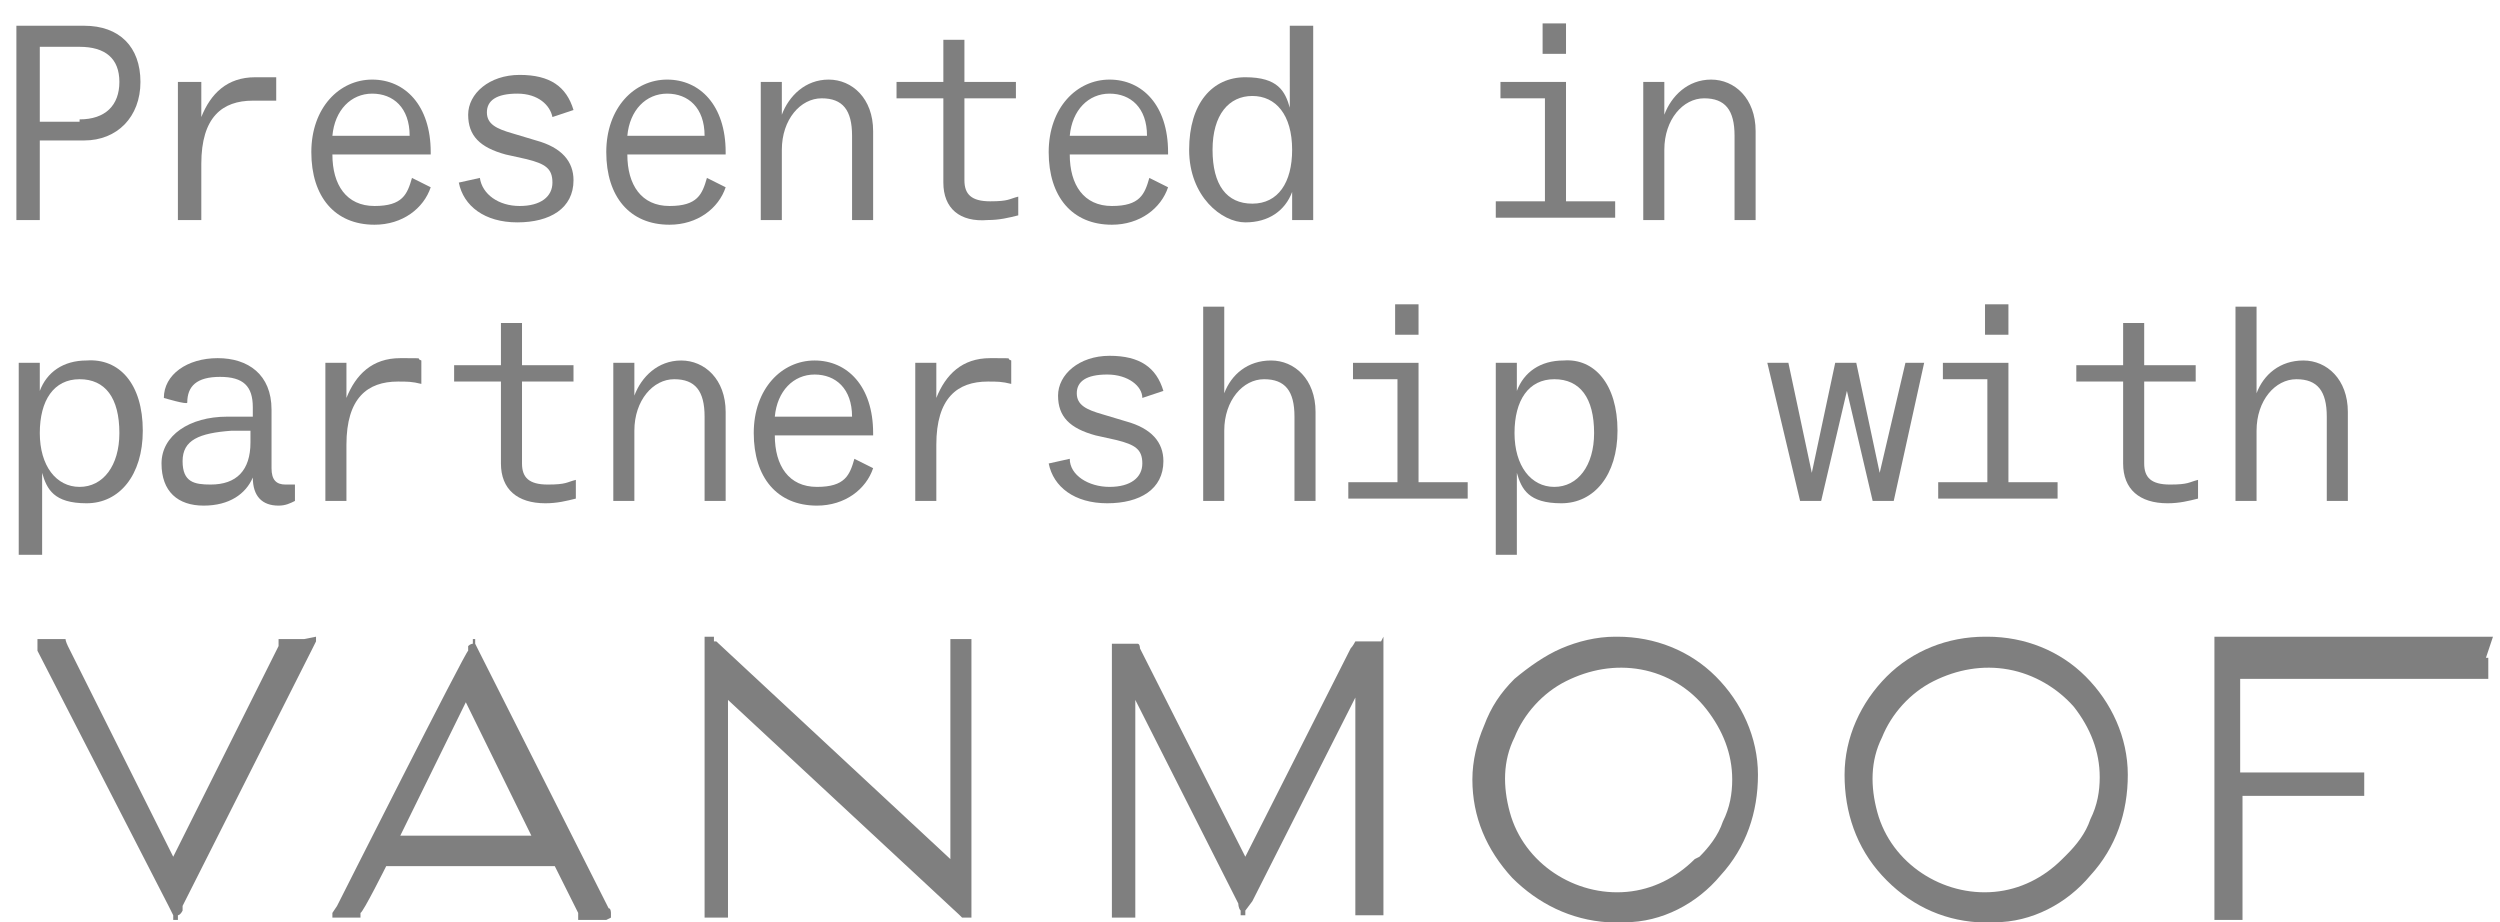 <?xml version="1.0" encoding="UTF-8"?>
<svg id="Layer_1" xmlns="http://www.w3.org/2000/svg" xmlns:xlink="http://www.w3.org/1999/xlink" version="1.1" viewBox="0 0 106.8 39.4">
  <!-- Generator: Adobe Illustrator 29.0.1, SVG Export Plug-In . SVG Version: 2.1.0 Build 192)  -->
  <defs>
    <style>
      .st0 {
        fill: none;
      }

      .st1 {
        fill-rule: evenodd;
      }

      .st2 {
        opacity: .5;
      }

      .st3 {
        clip-path: url(#clippath);
      }
    </style>
    <clipPath id="clippath">
      <rect class="st0" x=".8" y="27.2" width="106" height="12.2"/>
    </clipPath>
  </defs>
  <g class="st2">
    <g>
      <path d="M.7,9.4V1.1h2.9c1.5,0,2.4.9,2.4,2.4s-1,2.5-2.4,2.5h-1.9v3.4s-1,0-1,0ZM3.4,5.1c1.1,0,1.7-.6,1.7-1.6s-.6-1.5-1.7-1.5h-1.7v3.2h1.7,0Z"/>
      <path d="M7.6,9.4V3.5h1v1.5c.4-1,1.1-1.7,2.3-1.7s.6,0,.9,0v1h-1c-1.3,0-2.2.7-2.2,2.7v2.4h-1Z"/>
      <path d="M18.4,6.6h-4.2c0,1.3.6,2.2,1.8,2.2s1.4-.5,1.6-1.2l.8.4c-.3.9-1.2,1.6-2.4,1.6-1.7,0-2.7-1.2-2.7-3.1s1.2-3.1,2.6-3.1,2.5,1.1,2.5,3.1h0ZM14.2,5.8h3.3c0-1.2-.7-1.8-1.6-1.8s-1.6.7-1.7,1.8Z"/>
      <path d="M20.5,7.6c.1.7.8,1.2,1.7,1.2s1.4-.4,1.4-1-.3-.8-1.1-1l-.9-.2c-1.1-.3-1.6-.8-1.6-1.7s.9-1.7,2.2-1.7,2,.5,2.3,1.5l-.9.3c-.1-.5-.6-1-1.5-1s-1.3.3-1.3.8.4.7,1.1.9l1,.3c1.1.3,1.6.9,1.6,1.7,0,1.2-1,1.8-2.4,1.8s-2.3-.7-2.5-1.7c0,0,.9-.2.9-.2Z"/>
      <path d="M31,6.6h-4.2c0,1.3.6,2.2,1.8,2.2s1.4-.5,1.6-1.2l.8.4c-.3.9-1.2,1.6-2.4,1.6-1.7,0-2.7-1.2-2.7-3.1s1.2-3.1,2.6-3.1,2.5,1.1,2.5,3.1h0ZM26.8,5.8h3.3c0-1.2-.7-1.8-1.6-1.8s-1.6.7-1.7,1.8Z"/>
      <path d="M37.3,5.6v3.8h-.9v-3.6c0-1.1-.4-1.6-1.3-1.6s-1.7.9-1.7,2.2v3h-.9V3.5h.9v1.4c.3-.8,1-1.5,2-1.5s1.9.8,1.9,2.2Z"/>
      <path d="M40.3,7.8v-3.6h-2v-.7h2v-1.8h.9v1.8h2.2v.7h-2.2v3.5c0,.6.3.9,1.1.9s.8-.1,1.2-.2v.8c-.4.1-.8.2-1.3.2-1.2.1-1.9-.5-1.9-1.6Z"/>
      <path d="M49.9,6.6h-4.2c0,1.3.6,2.2,1.8,2.2s1.4-.5,1.6-1.2l.8.4c-.3.9-1.2,1.6-2.4,1.6-1.7,0-2.7-1.2-2.7-3.1s1.2-3.1,2.6-3.1,2.5,1.1,2.5,3.1h0ZM45.7,5.8h3.3c0-1.2-.7-1.8-1.6-1.8s-1.6.7-1.7,1.8Z"/>
      <path d="M55.2,1.1h.9v8.3h-.9v-1.2c-.3.8-1,1.3-2,1.3s-2.4-1.1-2.4-3.1,1-3.1,2.4-3.1,1.7.6,1.9,1.3V1.1h0ZM55.2,6.4c0-1.5-.7-2.3-1.7-2.3s-1.7.8-1.7,2.3.6,2.3,1.7,2.3,1.7-.9,1.7-2.3Z"/>
      <path d="M69,8.6v.7h-5.1v-.7h2.1v-4.4h-1.9v-.7h2.8v5.1h2.1ZM66.9,1v1.3h-1V1h1Z"/>
      <path d="M75,5.6v3.8h-.9v-3.6c0-1.1-.4-1.6-1.3-1.6s-1.7.9-1.7,2.2v3h-.9V3.5h.9v1.4c.3-.8,1-1.5,2-1.5s1.9.8,1.9,2.2Z"/>
      <path d="M6.1,18.4c0,1.9-1,3.1-2.4,3.1s-1.7-.6-1.9-1.3v3.5H.8v-8.2h.9v1.2c.3-.8,1-1.3,2-1.3,1.4-.1,2.4,1,2.4,3ZM5.1,18.5c0-1.5-.6-2.3-1.7-2.3s-1.7.9-1.7,2.3.7,2.3,1.7,2.3,1.7-.9,1.7-2.3Z"/>
      <path d="M12.6,20.7v.7c-.2.1-.4.2-.7.2-.7,0-1.1-.4-1.1-1.2h0c-.3.7-1,1.2-2.1,1.2s-1.8-.6-1.8-1.8,1.2-2,2.8-2h1.1v-.4c0-.9-.4-1.3-1.4-1.3s-1.4.4-1.4,1.1h0c0,.1-1-.2-1-.2,0-1,1-1.7,2.3-1.7s2.3.7,2.3,2.2v2.5c0,.5.2.7.6.7,0,0,.4,0,.4,0ZM10.7,18.9v-.5h-.8c-1.4.1-2.1.4-2.1,1.3s.5,1,1.2,1c1.1,0,1.7-.6,1.7-1.8Z"/>
      <path d="M13.9,21.4v-5.9h.9v1.5c.4-1,1.1-1.7,2.3-1.7s.6,0,.9.1v1c-.4-.1-.6-.1-1-.1-1.3,0-2.2.7-2.2,2.7v2.4s-.9,0-.9,0Z"/>
      <path d="M21.4,19.8v-3.5h-2v-.7h2v-1.8h.9v1.8h2.2v.7h-2.2v3.5c0,.6.3.9,1.1.9s.8-.1,1.2-.2v.8c-.4.1-.8.2-1.3.2-1.2,0-1.9-.6-1.9-1.7Z"/>
      <path d="M31,17.6v3.8h-.9v-3.6c0-1.1-.4-1.6-1.3-1.6s-1.7.9-1.7,2.2v3h-.9v-5.9h.9v1.4c.3-.8,1-1.5,2-1.5s1.9.8,1.9,2.2Z"/>
      <path d="M37.3,18.6h-4.2c0,1.3.6,2.2,1.8,2.2s1.4-.5,1.6-1.2l.8.4c-.3.9-1.2,1.6-2.4,1.6-1.7,0-2.7-1.2-2.7-3.1s1.2-3.1,2.6-3.1,2.5,1.1,2.5,3.1c0,0,0,.1,0,.1ZM33.1,17.8h3.3c0-1.2-.7-1.8-1.6-1.8s-1.6.7-1.7,1.8Z"/>
      <path d="M39.1,21.4v-5.9h.9v1.5c.4-1,1.1-1.7,2.3-1.7s.6,0,.9.1v1c-.4-.1-.6-.1-1-.1-1.3,0-2.2.7-2.2,2.7v2.4s-.9,0-.9,0Z"/>
      <path d="M45.7,19.6c0,.7.8,1.2,1.7,1.2s1.4-.4,1.4-1-.3-.8-1.1-1l-.9-.2c-1.1-.3-1.6-.8-1.6-1.7s.9-1.7,2.2-1.7,2,.5,2.3,1.5l-.9.3c0-.5-.6-1-1.5-1s-1.3.3-1.3.8.4.7,1.1.9l1,.3c1.1.3,1.6.9,1.6,1.7,0,1.2-1,1.8-2.4,1.8s-2.3-.7-2.5-1.7c0,0,.9-.2.9-.2Z"/>
      <path d="M56.2,17.6v3.8h-.9v-3.6c0-1.1-.4-1.6-1.3-1.6s-1.7.9-1.7,2.2v3h-.9v-8.3h.9v3.7c.3-.8,1-1.4,2-1.4s1.9.8,1.9,2.2Z"/>
      <path d="M62.7,20.6v.7h-5.1v-.7h2.1v-4.4h-1.9v-.7h2.8v5.1h2.1ZM60.6,13v1.3h-1v-1.3h1Z"/>
      <path d="M69.1,18.4c0,1.9-1,3.1-2.4,3.1s-1.7-.6-1.9-1.3v3.5h-.9v-8.2h.9v1.2c.3-.8,1-1.3,2-1.3,1.3-.1,2.3,1,2.3,3ZM68.1,18.5c0-1.5-.6-2.3-1.7-2.3s-1.7.9-1.7,2.3.7,2.3,1.7,2.3,1.7-.9,1.7-2.3Z"/>
      <path d="M81.4,15.5h.8l-1.3,5.9h-.9l-1.1-4.7-1.1,4.7h-.9l-1.4-5.9h.9l1,4.7,1-4.7h.9l1,4.7s1.1-4.7,1.1-4.7Z"/>
      <path d="M87.9,20.6v.7h-5.1v-.7h2.1v-4.4h-1.9v-.7h2.8v5.1h2.1ZM85.8,13v1.3h-1v-1.3h1Z"/>
      <path d="M90.7,19.8v-3.5h-2v-.7h2v-1.8h.9v1.8h2.2v.7h-2.2v3.5c0,.6.3.9,1.1.9s.8-.1,1.2-.2v.8c-.4.1-.8.2-1.3.2-1.2,0-1.9-.6-1.9-1.7Z"/>
      <path d="M100.3,17.6v3.8h-.9v-3.6c0-1.1-.4-1.6-1.3-1.6s-1.7.9-1.7,2.2v3h-.9v-8.3h.9v3.7c.3-.8,1-1.4,2-1.4s1.9.8,1.9,2.2Z"/>
    </g>
  </g>
  <g class="st2">
    <g class="st3">
      <g>
        <path class="st1" d="M106.5,27.2h-11.7c0,0-.1,0-.2,0,0,0,0,0,0,.2v11.7c0,0,0,.1,0,.2,0,0,.1,0,.2,0h.8c0,0,.1,0,.2,0,0,0,0-.1,0-.2v-5s0,0,0-.1c0,0,0,0,.1,0h5.1s0,0,0,0c0,0,0,0,0,0,0,0,0,0,0,0,0,0,0,0,0,0v-.8c0,0,0-.1,0-.2,0,0-.1,0-.2,0h-5s0,0-.1,0c0,0,0,0,0-.1v-3.8s0,0,0-.1c0,0,0,0,.1,0h10.5s0,0,0,0c0,0,0,0,0,0,0,0,0,0,0,0,0,0,0,0,0,0v-.8s0,0,0-.1c0,0,0,0,0,0,0,0,0,0,0,0,0,0,0,0-.1,0h0Z"/>
        <path class="st1" d="M22.9,35.7h-5.8l2.8-5.7s0,0,0,0c0,0,0,0,0,0l2.8,5.7ZM26.1,39.2h0c0,0,0-.2,0-.2,0,0,0-.2-.1-.2l-5.5-10.9-.2-.4v-.2c0,0-.1,0-.1,0,0,0,0,0,0,0h0s0,0,0,0c0,0,0,0,0,0v.2c0,0-.1,0-.2.1v.2c-.1,0-5.6,10.9-5.6,10.9l-.2.3h0c0,.2,0,.2,0,.2,0,0,0,0,0,0,0,0,0,0,0,0h.9c.1,0,.2,0,.3,0v-.2c.1,0,1.1-2,1.1-2h7.2l1,2h0c0,0,0,.3,0,.3,0,0,.2,0,.3,0h.9s0,0,0,0c0,0,0,0,0,0,0,0,0,0,0,0,0,0,0,0,0,0h0Z"/>
        <path class="st1" d="M59,27.4s0,0,0,0c0,0,0,0,0,0h-.9c0,0-.1,0-.2,0,0,0-.1.2-.2.3l-4.5,8.9s0,0,0,0c0,0,0,0,0,0,0,0,0,0,0,0l-4.5-8.9c0,0,0-.2-.1-.2,0,0,0,0-.1,0,0,0,0,0-.1,0h-.9s0,0,0,0c0,0,0,0,0,0,0,0,0,0,0,.1v11.6s0,0,0,0c0,0,0,0,0,0,0,0,0,0,0,0,0,0,0,0,0,0h.8c0,0,.1,0,.2,0,0,0,0,0,0-.2v-9.1l4.4,8.7c0,0,0,.2.1.3,0,0,0,0,0,0v.2c.1,0,.1,0,.1,0,0,0,0,0,0,0,0,0,0,0,.1,0v-.2c0,0,.3-.4.3-.4l4.4-8.7v9.1c0,0,0,.1,0,.2,0,0,0,0,.2,0h.8c0,0,.1,0,.2,0,0,0,0,0,0-.2v-11.5c0,0,0-.1,0-.2Z"/>
        <path class="st1" d="M41.6,27.3h-.8c0,0-.1,0-.2,0,0,0,0,.1,0,.2v9.2h0c0,0,0,0,0,0l-10-9.3h-.1c0-.1,0-.2,0-.2,0,0-.2,0-.3,0,0,0-.1,0-.1,0,0,0,0,0,0,.1v11.8c0,0,0,.1,0,.1,0,0,0,0,.1,0h.8c0,0,.1,0,.1,0,0,0,0,0,0-.1v-9.2h0c0,0,0,0,0,0l9.9,9.2s0,0,.1.1c0,0,0,0,0,0h0c0,0,.2,0,.3,0,0,0,.1,0,.1,0,0,0,0,0,0-.1v-11.7s0,0,0-.1c0,0,0,0-.1,0h0Z"/>
        <path class="st1" d="M13,27.3s0,0,0,0c0,0,0,0,0,0h-.9s0,0-.1,0c0,0,0,0-.1,0h0c0,.2,0,.2,0,.3l-4.5,9s0,0,0,0,0,0,0,0l-4.5-9c0,0-.1-.2-.1-.3,0,0-.2,0-.3,0h-.9s0,0,0,0c0,0,0,0,0,0,0,0,0,0,0,0s0,0,0,0h0c0,0,0,.3,0,.3v.2c0,0,5.6,10.9,5.6,10.9l.2.4v.2c.1,0,.1,0,.1,0,0,0,0,0,0,0h0s0,0,.1,0v-.2c0,0,.1,0,.2-.2,0,0,0-.1,0-.2l5.5-10.9.2-.4h0c0-.1,0-.1,0-.2,0,0,0,0,0,0Z"/>
        <path class="st1" d="M88.1,36.7c-.8.8-1.8,1.3-2.9,1.4s-2.2-.2-3.1-.8c-.9-.6-1.6-1.5-1.9-2.6-.3-1.1-.3-2.2.2-3.2.4-1,1.2-1.9,2.2-2.4,1-.5,2.1-.7,3.2-.5,1.1.2,2.1.8,2.8,1.6.7.9,1.1,1.9,1.1,3,0,.6-.1,1.2-.4,1.8-.2.6-.6,1.1-1,1.5ZM84.8,27.2c-1.6,0-3.1.6-4.2,1.7-1.1,1.1-1.8,2.6-1.8,4.2,0,1.6.5,3.1,1.6,4.3,1.1,1.2,2.5,1.9,4.1,2h.7c1.6,0,3.1-.8,4.1-2,1.1-1.2,1.6-2.7,1.6-4.3,0-1.6-.7-3.1-1.8-4.2-1.1-1.1-2.6-1.7-4.2-1.7h0Z"/>
        <path class="st1" d="M72.4,36.7c-.8.8-1.8,1.3-2.9,1.4-1.1.1-2.2-.2-3.1-.8s-1.6-1.5-1.9-2.6c-.3-1.1-.3-2.2.2-3.2.4-1,1.2-1.9,2.2-2.4,1-.5,2.1-.7,3.2-.5,1.1.2,2.1.8,2.8,1.7.7.9,1.1,1.9,1.1,3,0,.6-.1,1.2-.4,1.8-.2.6-.6,1.1-1,1.5h0ZM69,27.2c-.8,0-1.6.2-2.3.5-.7.3-1.4.8-2,1.3-.6.6-1,1.2-1.3,2-.3.7-.5,1.5-.5,2.3,0,1.6.6,3,1.7,4.2,1.1,1.1,2.5,1.8,4.1,1.9h.7c1.6,0,3.1-.8,4.1-2,1.1-1.2,1.6-2.7,1.6-4.3,0-1.6-.7-3.1-1.8-4.2-1.1-1.1-2.6-1.7-4.2-1.7h0Z"/>
      </g>
    </g>
  </g>
</svg>